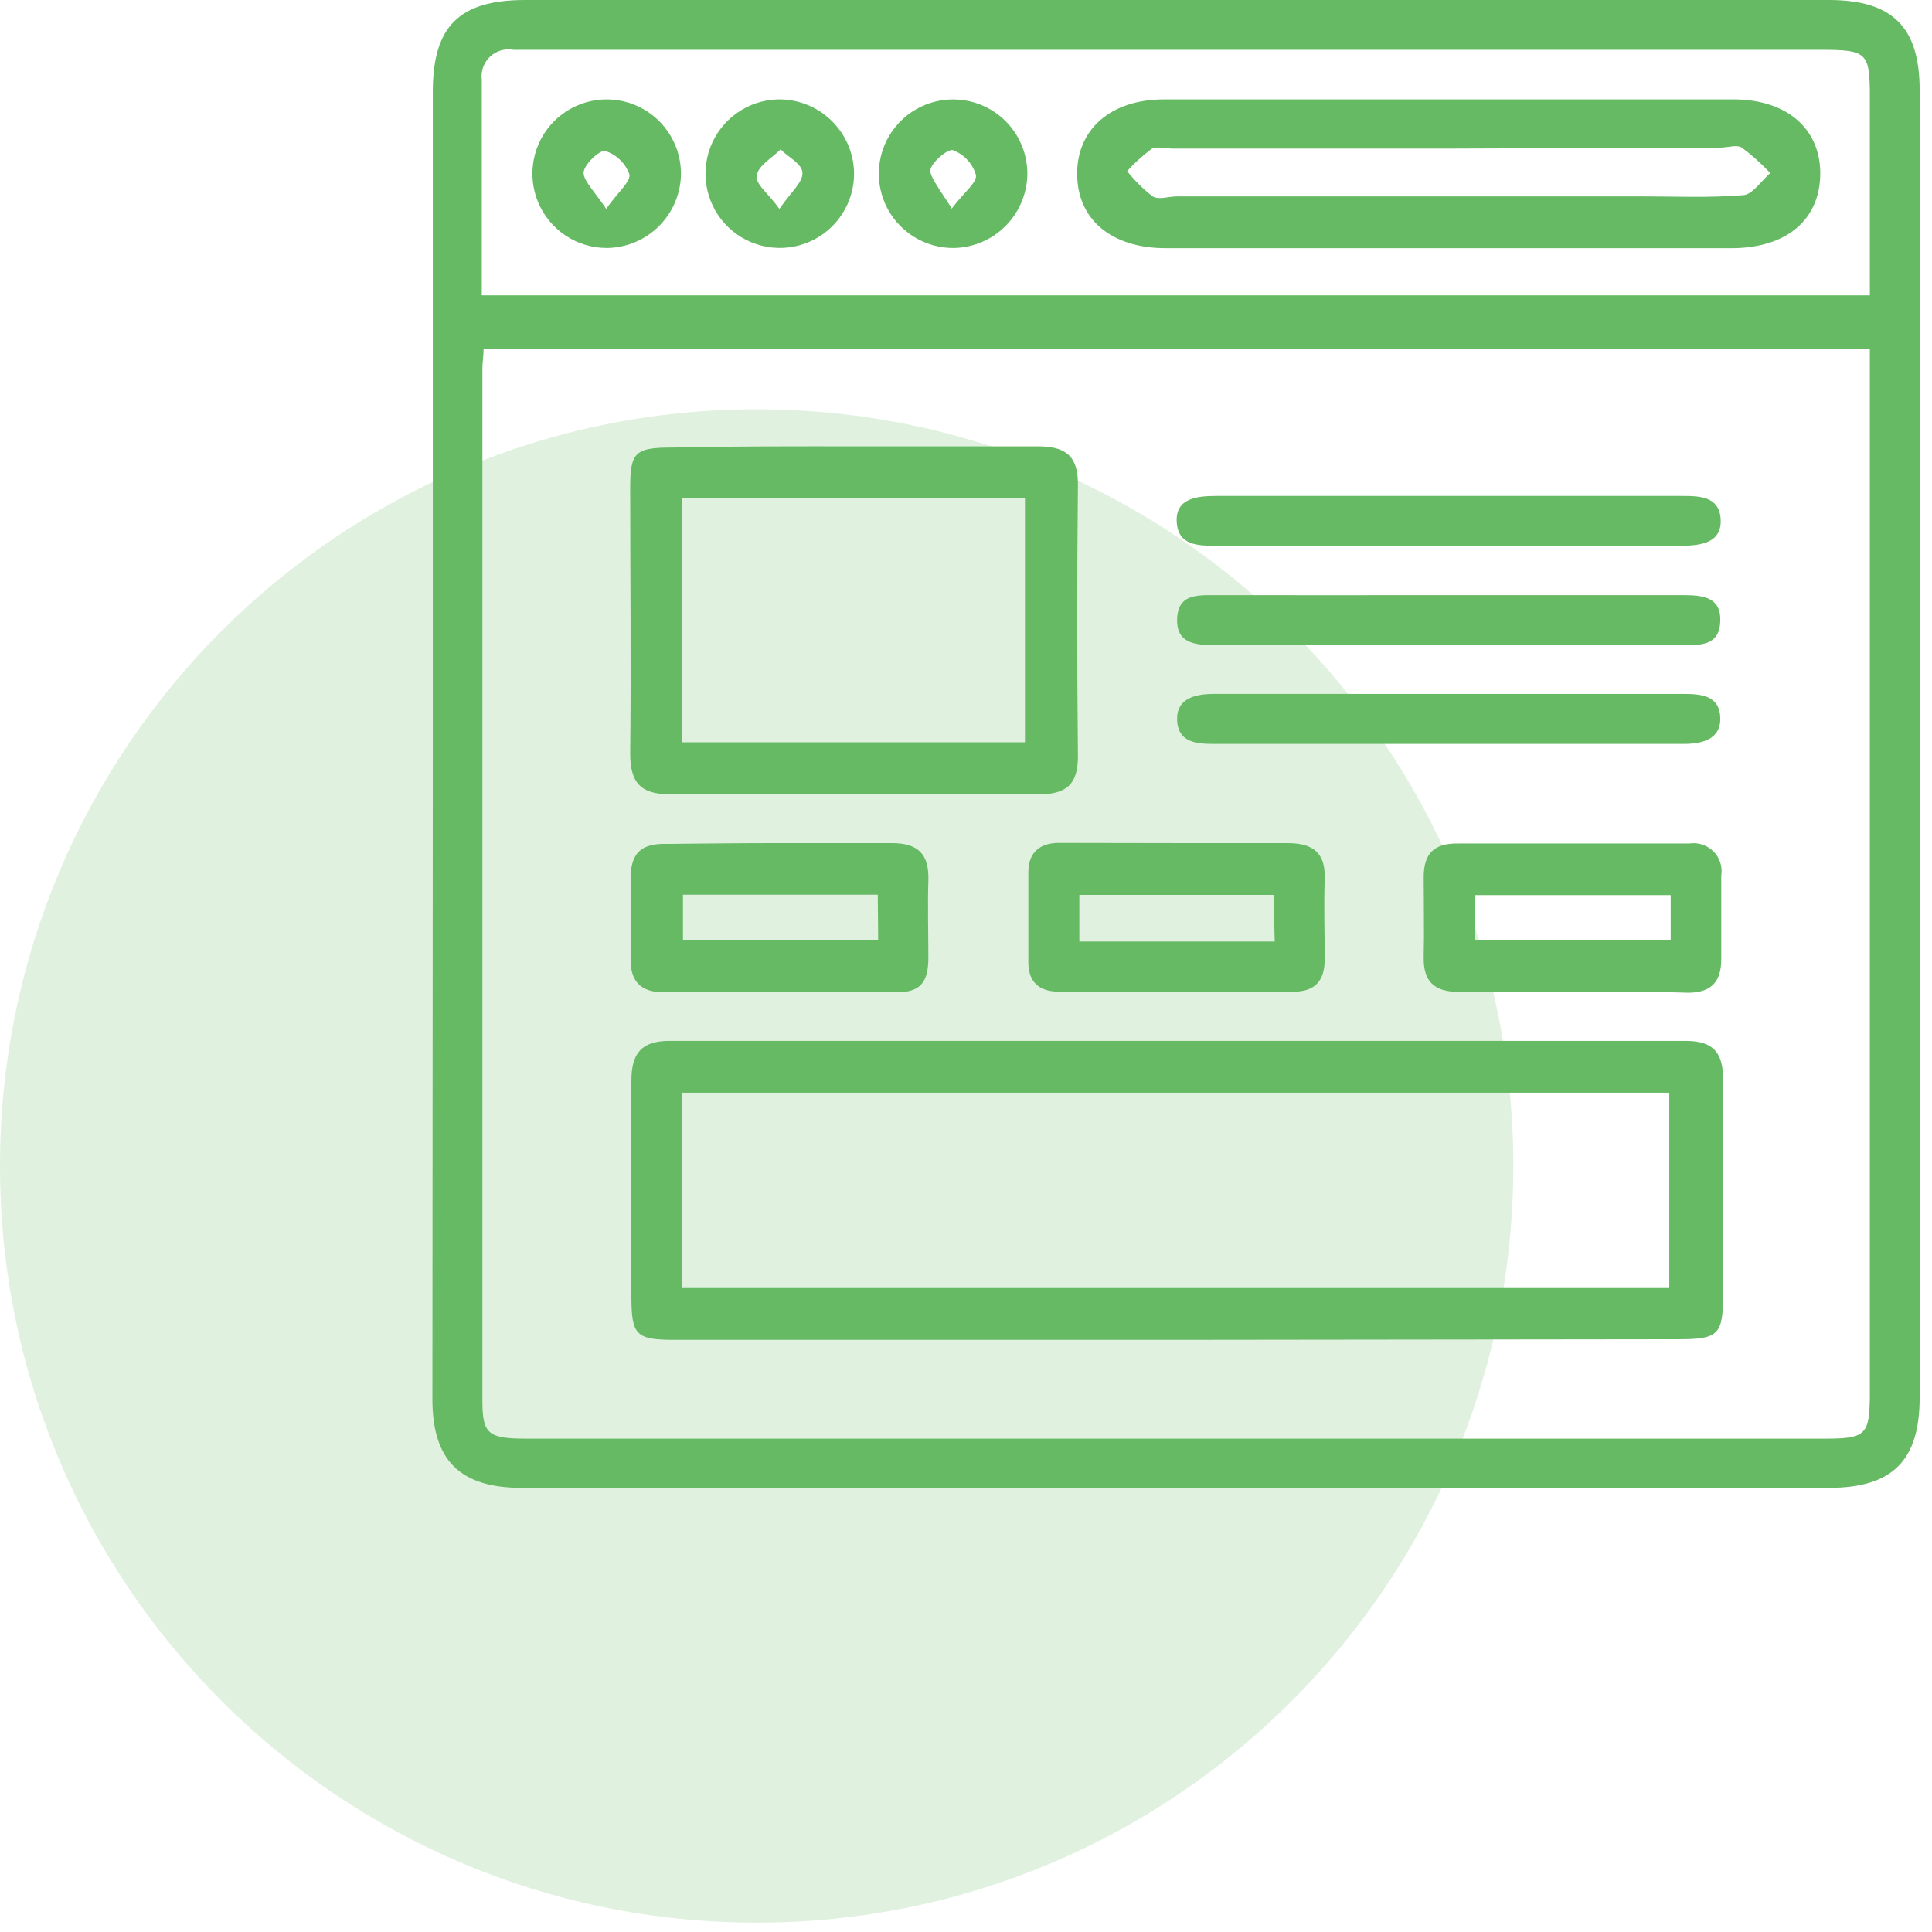 <svg width="97" height="97" viewBox="0 0 97 97" fill="none" xmlns="http://www.w3.org/2000/svg">
<g clip-path="url(#clip0_2_22)">
<g clip-path="url(#clip1_2_22)">
<path opacity="0.2" d="M37.99 96.53C58.971 96.53 75.98 79.521 75.98 58.54C75.98 37.559 58.971 20.55 37.99 20.55C17.009 20.55 0 37.559 0 58.54C0 79.521 17.009 96.53 37.99 96.53Z" fill="#65BA63"/>
<path d="M21.73 37.27V4.6C21.73 1.32 23.06 0 26.36 0H91.82C95.01 0 96.38 1.35 96.38 4.52V70.17C96.38 73.34 95.01 74.7 91.82 74.7H26.19C23.1 74.7 21.71 73.32 21.71 70.26C21.717 59.26 21.723 48.263 21.73 37.27ZM24.28 17.51C24.28 17.88 24.22 18.18 24.22 18.51C24.22 35.777 24.22 53.043 24.22 70.31C24.22 72 24.5 72.23 26.44 72.23H91.6C93.71 72.23 93.88 72.05 93.88 69.89V17.51H24.28ZM24.19 14.83H93.88C93.88 11.45 93.88 8.19 93.88 4.93C93.88 2.62 93.76 2.5 91.38 2.5H25.77C25.56 2.462 25.344 2.474 25.14 2.535C24.936 2.596 24.749 2.705 24.595 2.852C24.441 2.999 24.324 3.181 24.253 3.382C24.183 3.584 24.161 3.799 24.19 4.01V14.83Z" fill="#65BA63"/>
<path d="M58.88 67.27H33.88C31.94 67.27 31.71 67.04 31.7 65.15C31.7 61.52 31.7 57.89 31.7 54.26C31.7 52.88 32.21 52.26 33.62 52.26C50.613 52.26 67.613 52.26 84.62 52.26C86.05 52.26 86.53 52.87 86.51 54.26C86.51 57.83 86.51 61.41 86.51 64.99C86.51 66.99 86.3 67.24 84.3 67.24L58.88 67.27ZM34.25 64.67H83.81V54.86H34.25V64.67Z" fill="#65BA63"/>
<path d="M42.95 22.41C46.01 22.41 49.06 22.41 52.12 22.41C53.48 22.41 54.12 22.87 54.12 24.31C54.073 28.857 54.073 33.413 54.12 37.98C54.12 39.41 53.51 39.89 52.12 39.88C45.96 39.84 39.8 39.84 33.64 39.88C32.14 39.88 31.64 39.27 31.64 37.83C31.69 33.38 31.64 28.92 31.64 24.47C31.64 22.69 31.91 22.47 33.75 22.47C36.85 22.4 39.9 22.41 42.95 22.41ZM34.24 37.27H51.46V24.99H34.24V37.27Z" fill="#65BA63"/>
<path d="M39.19 42.33C41.05 42.33 42.91 42.33 44.77 42.33C46.11 42.33 46.65 42.89 46.61 44.2C46.57 45.51 46.61 46.79 46.61 48.08C46.61 49.37 46.17 49.83 44.97 49.82C41.09 49.82 37.213 49.82 33.34 49.82C32.16 49.82 31.64 49.27 31.66 48.11C31.66 46.76 31.66 45.42 31.66 44.11C31.66 42.8 32.23 42.34 33.46 42.37C35.38 42.35 37.29 42.33 39.19 42.33ZM44.07 44.92H34.29V47.18H44.09L44.07 44.92Z" fill="#65BA63"/>
<path d="M59.19 42.33C61 42.33 62.81 42.33 64.62 42.33C65.91 42.33 66.56 42.79 66.51 44.15C66.46 45.51 66.51 46.84 66.51 48.15C66.51 49.23 66.04 49.79 64.93 49.79H53.19C52.19 49.79 51.63 49.33 51.63 48.3C51.63 46.8 51.63 45.3 51.63 43.8C51.63 42.8 52.2 42.31 53.2 42.32L59.19 42.33ZM63.94 44.93H54.19V47.27H64L63.94 44.93Z" fill="#65BA63"/>
<path d="M78.99 49.8C77.08 49.8 75.16 49.8 73.25 49.8C72 49.8 71.45 49.27 71.48 48.03C71.51 46.79 71.48 45.33 71.48 44.03C71.48 42.85 72.01 42.34 73.17 42.35C77.05 42.35 80.93 42.35 84.81 42.35C85.03 42.316 85.255 42.334 85.467 42.403C85.679 42.472 85.871 42.591 86.028 42.749C86.186 42.907 86.303 43.1 86.371 43.312C86.439 43.525 86.456 43.75 86.42 43.97C86.42 45.36 86.42 46.76 86.42 48.16C86.42 49.33 85.88 49.85 84.72 49.84C82.82 49.78 80.9 49.8 78.99 49.8ZM83.88 44.94H74.07V47.21H83.88V44.94Z" fill="#65BA63"/>
<path d="M72.57 27.4H61.08C60.16 27.4 59.15 27.4 59.08 26.21C59.01 25.02 60.08 24.9 61.08 24.9H84.39C85.31 24.9 86.33 24.9 86.39 26.08C86.45 27.26 85.39 27.4 84.39 27.4H72.57Z" fill="#65BA63"/>
<path d="M72.73 29.88C76.66 29.88 80.59 29.88 84.53 29.88C85.53 29.88 86.42 30 86.37 31.2C86.32 32.4 85.44 32.39 84.55 32.39H60.95C59.95 32.39 59.06 32.27 59.1 31.07C59.14 29.87 60.03 29.88 60.93 29.88C64.86 29.89 68.79 29.88 72.73 29.88Z" fill="#65BA63"/>
<path d="M72.58 37.35H60.93C60.04 37.35 59.15 37.26 59.1 36.17C59.05 35.08 59.98 34.84 60.94 34.84C68.813 34.84 76.68 34.84 84.54 34.84C85.43 34.84 86.33 34.93 86.37 36.02C86.41 37.11 85.49 37.35 84.53 37.35H72.58Z" fill="#65BA63"/>
<path d="M72.66 12.46H58.52C55.81 12.46 54.1 11.03 54.08 8.76C54.06 6.49 55.77 4.99 58.44 4.99H87.04C89.71 4.99 91.42 6.47 91.39 8.76C91.36 11.05 89.68 12.45 86.96 12.46H72.66ZM72.72 7.46H58.91C58.55 7.46 58.11 7.34 57.84 7.46C57.386 7.793 56.967 8.172 56.59 8.59C56.963 9.064 57.393 9.491 57.87 9.86C58.17 10.05 58.68 9.86 59.09 9.86H82.37C84.08 9.86 85.79 9.94 87.49 9.8C87.98 9.8 88.42 9.08 88.88 8.69C88.442 8.222 87.964 7.793 87.45 7.41C87.19 7.25 86.74 7.41 86.38 7.41L72.72 7.46Z" fill="#65BA63"/>
<path d="M30.46 12.45C29.725 12.45 29.006 12.233 28.394 11.825C27.782 11.418 27.304 10.839 27.02 10.161C26.736 9.483 26.659 8.736 26.798 8.014C26.937 7.292 27.286 6.628 27.802 6.104C28.318 5.58 28.977 5.22 29.696 5.069C30.416 4.919 31.164 4.984 31.846 5.257C32.529 5.53 33.115 5.999 33.532 6.604C33.949 7.21 34.178 7.925 34.19 8.66C34.194 9.154 34.101 9.643 33.915 10.101C33.73 10.559 33.456 10.976 33.11 11.328C32.764 11.68 32.351 11.96 31.897 12.152C31.442 12.345 30.954 12.446 30.46 12.45V12.45ZM30.46 10.45C31.04 9.63 31.67 9.12 31.6 8.75C31.501 8.476 31.341 8.227 31.131 8.025C30.921 7.822 30.668 7.67 30.39 7.58C30.11 7.51 29.31 8.27 29.3 8.67C29.29 9.07 29.87 9.64 30.44 10.49L30.46 10.45Z" fill="#65BA63"/>
<path d="M42.88 8.65C42.894 9.386 42.689 10.109 42.292 10.729C41.896 11.349 41.325 11.838 40.651 12.133C39.977 12.429 39.231 12.519 38.506 12.392C37.781 12.265 37.11 11.926 36.577 11.418C36.044 10.911 35.674 10.257 35.512 9.539C35.35 8.821 35.404 8.071 35.667 7.384C35.931 6.697 36.392 6.103 36.992 5.677C37.592 5.251 38.304 5.012 39.04 4.99C40.034 4.968 40.996 5.341 41.715 6.027C42.435 6.713 42.854 7.656 42.88 8.65V8.65ZM39.13 10.49C39.71 9.65 40.3 9.16 40.29 8.69C40.28 8.22 39.58 7.9 39.19 7.5C38.77 7.92 38.11 8.29 38 8.77C37.89 9.25 38.55 9.66 39.13 10.49Z" fill="#65BA63"/>
<path d="M47.94 12.45C47.204 12.467 46.479 12.267 45.857 11.873C45.235 11.479 44.743 10.91 44.444 10.237C44.145 9.564 44.051 8.818 44.175 8.092C44.3 7.366 44.636 6.694 45.142 6.158C45.647 5.623 46.3 5.25 47.018 5.085C47.736 4.921 48.486 4.972 49.175 5.233C49.863 5.494 50.459 5.953 50.887 6.553C51.315 7.152 51.556 7.864 51.58 8.6C51.604 9.592 51.235 10.554 50.553 11.275C49.871 11.996 48.932 12.419 47.94 12.45V12.45ZM47.8 10.45C48.41 9.65 49.06 9.16 49 8.79C48.918 8.507 48.771 8.247 48.572 8.03C48.372 7.813 48.125 7.646 47.85 7.54C47.56 7.46 46.74 8.19 46.71 8.54C46.68 8.89 47.26 9.62 47.8 10.49V10.45Z" fill="#65BA63"/>
</g>
</g>
<defs>
<clipPath id="clip0_2_22">
<rect width="96.91" height="96.67" fill="white"/>
</clipPath>
<clipPath id="clip1_2_22">
<rect width="96.38" height="96.53" fill="white"/>
</clipPath>
</defs>
</svg>
